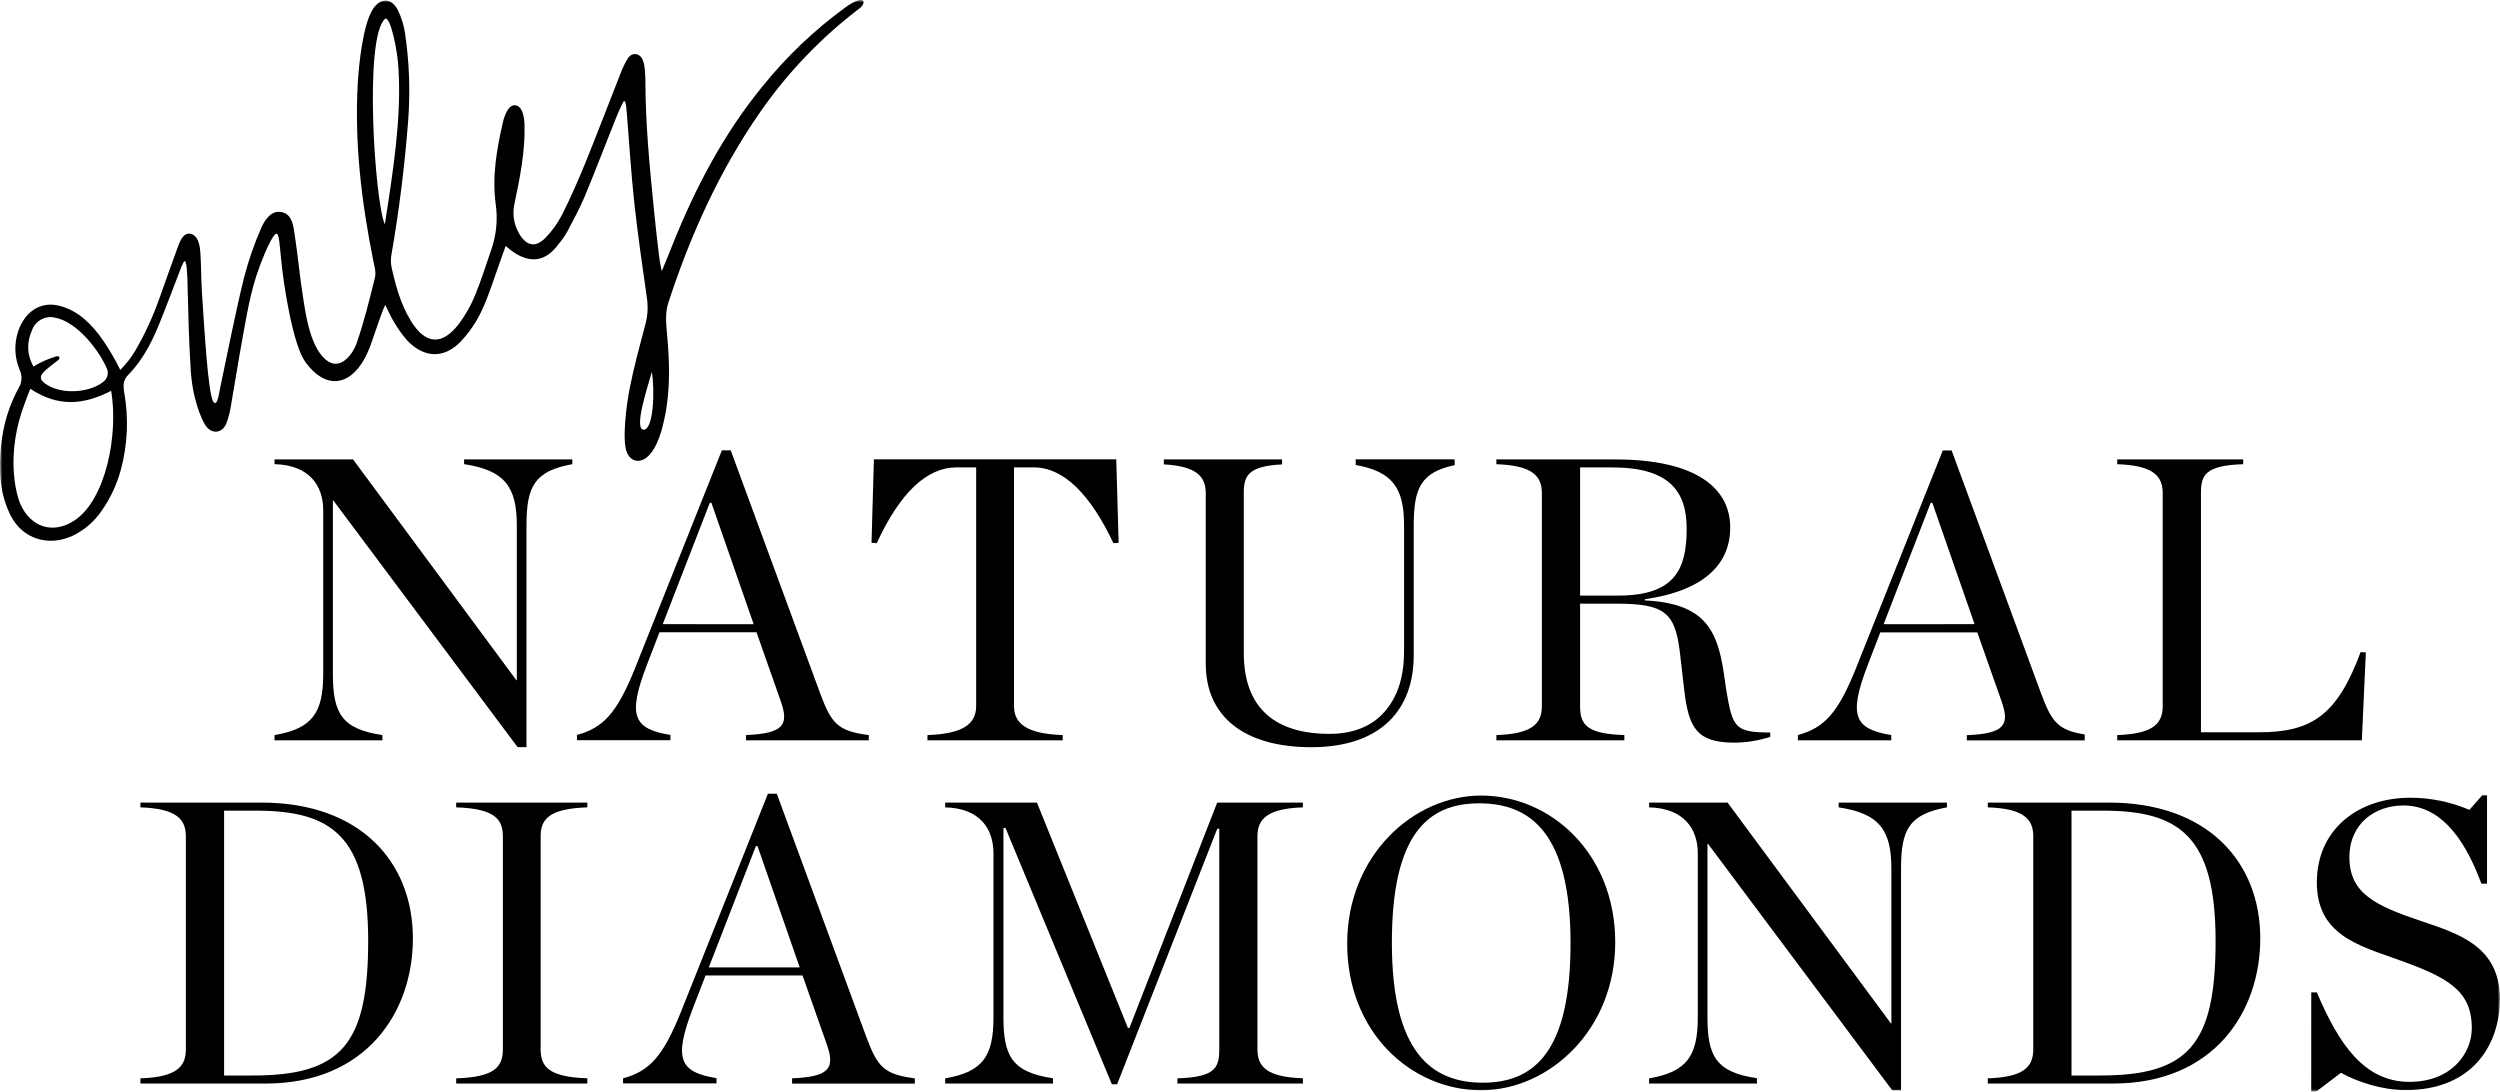 <svg width="497" height="217" viewBox="0 0 497 217" fill="none" xmlns="http://www.w3.org/2000/svg">
<mask id="mask0_169_8" style="mask-type:luminance" maskUnits="userSpaceOnUse" x="0" y="0" width="497" height="217">
<path d="M497 0H0V217H497V0Z" fill="white"/>
</mask>
<g mask="url(#mask0_169_8)">
<path d="M66.256 99.482H66.18V133.95C66.18 141.722 67.858 144.931 76.02 146.132V147.172H54.576V146.132C62.099 144.85 64.255 141.722 64.255 133.95V101.414C64.255 96.524 61.459 92.436 54.576 92.275V91.325H70.181L102.664 135.241H102.745V104.457C102.745 96.686 100.261 93.481 92.26 92.275V91.325H113.784V92.275C106.262 93.638 104.664 96.686 104.664 104.457V148.534H102.901L66.256 99.482Z" fill="black"/>
<path d="M150.391 125.693H131.104L128.544 132.34C124.705 142.358 125.985 144.926 133.284 146.108V147.148H114.704V146.108C119.918 144.684 122.624 141.835 126.227 132.886L143.509 89.526H145.267L163.033 137.795C165.27 143.806 166.469 145.33 172.712 146.132V147.172H148.31V146.132C155.894 145.809 156.871 144.048 155.188 139.319L150.391 125.693ZM149.827 124.094L141.428 99.957H141.11L131.753 124.079L149.827 124.094Z" fill="black"/>
<path d="M314.121 140.359C314.121 144.048 315.401 145.89 322.923 146.132V147.172H297.479V146.132C304.589 145.89 306.523 143.886 306.523 140.359V98.058C306.523 94.611 304.627 92.527 297.479 92.284V91.335H321.084C337.404 91.335 343.969 97.184 343.969 104.88C343.969 111.849 339.167 117.38 327.004 119.123V119.365C338.854 119.925 341.404 125.214 342.689 133.788L343.163 137.074C344.443 144.608 344.808 145.619 351.927 145.619V146.483C349.614 147.238 347.197 147.628 344.76 147.637C337.323 147.637 335.721 144.675 334.839 137.301L333.963 129.705C333.015 121.691 330.839 120.011 321.321 120.011H314.121V140.359ZM321.705 118.401C333.081 118.401 335.309 113.032 335.309 105.108C335.309 97.735 331.948 92.925 320.506 92.925H314.121V118.411L321.705 118.401Z" fill="black"/>
<path d="M420.908 146.132C428.018 145.89 429.948 143.886 429.948 140.359V98.058C429.948 94.611 428.052 92.527 420.908 92.284V91.335H445.95V92.284C438.366 92.527 437.551 94.449 437.551 98.058V145.581H449.05C459.611 145.581 464.654 142.135 469.295 129.629L470.333 129.71L469.532 147.181H420.908V146.132Z" fill="black"/>
<path d="M269.508 91.316V92.436C276.831 93.751 279.13 96.999 279.13 104.457V129.392C279.13 135.322 277.452 139.329 274.651 142.135C272.091 144.698 268.408 145.899 264.327 145.899C255.288 145.899 247.263 142.291 247.263 129.791V98.058C247.263 94.582 248.097 92.674 254.875 92.322V91.325H231.374V92.322C237.887 92.674 239.703 94.734 239.703 98.058V131.956C239.703 142.533 247.467 148.544 260.668 148.544C274.67 148.544 281.05 140.948 281.05 130.27V104.457C281.05 97.013 282.472 93.913 289.184 92.465V91.316H269.508Z" fill="black"/>
<path d="M184.377 147.172H211.263V146.132C204.153 145.89 201.583 143.886 201.583 140.359V92.916H205.503C211.585 92.916 216.879 98.528 221.345 107.985L222.387 107.904L221.913 91.316H173.731L173.257 107.904L174.3 107.985C178.94 97.887 184.301 92.916 190.141 92.916H194.061V140.359C194.061 143.886 191.501 145.89 184.382 146.132L184.377 147.172Z" fill="black"/>
<path d="M405.745 137.795L387.985 89.55H386.226L368.944 132.91C365.341 141.883 362.621 144.689 357.421 146.132V147.172H375.983V146.132C368.702 144.931 367.422 142.362 371.243 132.364L373.802 125.717H393.085L397.886 139.343C399.569 144.091 398.607 145.833 391.004 146.156V147.196H414.439V146.009C409.059 145.149 407.864 143.478 405.745 137.795ZM374.461 124.094L383.823 99.957H384.145L392.544 124.079L374.461 124.094Z" fill="black"/>
<path d="M27.909 214.374C35.019 214.132 36.948 212.129 36.948 208.601V166.276C36.948 162.829 35.052 160.745 27.909 160.503V159.554H51.998C71.598 159.554 82.083 171.332 82.083 186.558C82.083 201.143 72.878 215.409 52.794 215.409H27.909V214.374ZM50.23 213.81C67.768 213.81 73.195 207.723 73.195 187.042C73.195 166.048 65.834 161.158 50.794 161.158H44.551V213.81H50.23Z" fill="black"/>
<path d="M90.691 214.374C98.275 214.132 99.972 212.129 99.972 208.601V166.276C99.972 162.829 98.294 160.745 90.691 160.503V159.554H116.761V160.503C109.177 160.745 107.48 162.829 107.48 166.276V208.587C107.48 212.115 109.158 214.118 116.761 214.36V215.4H90.691V214.374Z" fill="black"/>
<path d="M159.544 193.922H140.262L137.702 200.568C133.863 210.586 135.143 213.15 142.442 214.337V215.376H123.861V214.375C129.075 212.95 131.782 210.102 135.38 201.148L152.662 157.792H154.425L172.186 206.038C174.428 212.048 175.627 213.572 181.87 214.375V215.414H157.463V214.375C165.047 214.052 166.024 212.29 164.346 207.562L159.544 193.922ZM158.985 192.322L150.59 168.199H150.268L140.907 192.322H158.985Z" fill="black"/>
<path d="M187.904 214.374C195.426 213.088 197.502 209.964 197.502 202.192V169.642C197.502 164.752 194.786 160.665 187.904 160.503V159.554H206.143L224.227 204.352H224.535L241.978 159.554H259.018V160.503C251.908 160.745 249.979 162.829 249.979 166.276V208.587C249.979 212.115 251.875 214.118 259.018 214.36V215.4H234.072V214.374C241.589 214.132 242.39 212.29 242.39 208.601V164.752H241.992L222.084 215.552H221.041L199.887 164.591H199.484V202.178C199.484 209.95 201.166 213.154 209.329 214.36V215.4H187.904V214.374Z" fill="black"/>
<path d="M267.82 187.593C267.82 170.122 280.941 158.158 294.464 158.158C308.305 158.158 321.108 169.699 321.108 187.327C321.108 204.799 307.907 216.739 294.464 216.739C280.542 216.748 267.82 205.221 267.82 187.593ZM312.225 187.512C312.225 165.792 304.385 159.701 294.066 159.701C283.823 159.701 276.703 165.873 276.703 187.432C276.703 209.147 284.543 215.239 294.782 215.239C305.02 215.239 312.225 209.067 312.225 187.512Z" fill="black"/>
<path d="M339.523 167.715H339.442V202.178C339.442 209.95 341.12 213.154 349.282 214.36V215.4H327.838V214.374C335.361 213.088 337.522 209.964 337.522 202.192V169.642C337.522 164.752 334.721 160.665 327.838 160.503V159.554H343.443L375.926 203.469H376.006V172.686C376.006 164.914 373.527 161.709 365.526 160.503V159.554H387.051V160.503C379.528 161.866 377.926 164.914 377.926 172.686V216.748H376.168L339.523 167.715Z" fill="black"/>
<path d="M395.175 214.374C402.285 214.132 404.214 212.129 404.214 208.601V166.276C404.214 162.829 402.318 160.745 395.175 160.503V159.554H419.259C438.859 159.554 449.344 171.332 449.344 186.558C449.344 201.143 440.139 215.409 420.055 215.409H395.175V214.374ZM417.496 213.81C435.034 213.81 440.461 207.723 440.461 187.042C440.461 166.048 433.1 161.158 418.06 161.158H411.817V213.81H417.496Z" fill="black"/>
<path d="M459.478 197.283H460.587C464.91 207.462 469.949 215.072 478.988 215.072C487.392 215.072 491.393 209.375 491.393 204.414C491.393 196.818 486.51 194.24 476.348 190.646C468.764 187.921 460.587 185.756 460.587 175.42C460.587 164.923 468.75 158.59 479.149 158.59C483.192 158.59 487.193 159.411 490.914 160.997L493.473 158.11H494.421V175.677H493.303C489.539 165.498 484.501 160.128 477.779 160.128C472.091 160.128 467.057 163.812 467.057 170.383C467.057 177.68 472.338 180.082 481.382 183.126C489.061 185.694 496.981 188.258 496.981 198.674C496.981 207.011 492.104 216.715 478.182 216.715C473.698 216.715 468.66 215.11 465.384 213.268L460.421 217.038H459.473L459.478 197.283Z" fill="black"/>
<path d="M131.564 53.904C132.403 51.91 133.233 49.836 133.783 48.454C138.271 37.259 143.841 26.686 151.477 17.296C156.302 11.29 161.9 5.953 168.129 1.424C171.892 -1.277 172.395 0.475 170.878 1.666C163.228 7.477 156.539 14.466 151.065 22.366C143.007 33.965 137.281 46.702 132.896 60.076C132.237 62.085 132.389 64.041 132.579 66.054C133.091 71.599 133.318 77.154 132.204 82.67C131.806 84.631 130.882 88.971 128.659 90.86C127.18 92.114 125.431 91.781 124.653 90.005C123.601 87.603 124.54 80.51 125.16 77.32C125.971 73.113 127.118 68.969 128.208 64.824C128.711 63.134 128.862 61.354 128.654 59.602C127.753 53.23 126.815 46.859 126.113 40.459C125.469 34.567 125.113 28.642 124.63 22.736C124.468 20.728 124.326 19.308 123.724 20.614C123.25 21.564 122.871 22.437 122.473 23.425C120.406 28.576 118.439 33.77 116.311 38.892C115.296 41.333 114.026 43.669 112.794 46.014C112.306 46.897 111.723 47.728 111.059 48.487C106.437 54.977 101.043 49.195 100.522 48.901C100.152 49.935 99.83 50.861 99.493 51.787C98.284 55.11 97.28 58.514 95.791 61.7C94.729 63.984 93.307 66.087 91.577 67.915C88.259 71.352 84.282 71.181 80.974 67.706C79.978 66.571 79.097 65.337 78.338 64.031C77.741 63.082 77.305 62.032 76.585 60.608C76.111 61.491 74.551 66.016 73.997 67.692C73.608 68.893 73.12 70.056 72.537 71.176C69.46 76.94 64.54 77.348 60.71 71.96C58.34 68.817 56.354 57.043 55.819 50.814C55.643 49.342 55.52 46.622 55.037 46.46C54.397 46.275 52.918 49.712 52.619 50.42C50.045 56.497 49.415 60.675 48.225 67.136C47.405 71.604 46.718 76.1 45.926 80.572C45.746 81.821 45.429 83.05 44.978 84.228C44.149 86.198 42.016 86.369 40.84 84.55C40.172 83.506 38.105 79.328 37.864 72.539C37.498 67.122 37.451 61.686 37.276 56.259C37.233 54.925 37.172 51.037 36.498 52.115C36.19 52.708 35.925 53.321 35.712 53.952C34.612 56.905 33.427 59.882 32.289 62.821C30.64 67.093 28.734 71.219 25.492 74.523C24.426 75.611 24.478 76.703 24.686 77.984C25.606 83.093 25.383 88.339 24.032 93.353C23.245 96.287 21.951 99.059 20.207 101.542C18.776 103.645 16.827 105.34 14.552 106.461C9.675 108.773 4.408 107.182 2.029 102.311C0.929 100.047 0.28 97.588 0.105 95.076C-0.284 88.823 0.635 82.732 3.712 77.13C4.375 76.062 4.461 74.732 3.934 73.593C2.877 71.129 2.768 68.356 3.622 65.816C4.968 61.885 8.191 59.811 11.855 60.808C15.619 61.757 18.335 64.568 20.472 67.639C21.762 69.519 22.913 71.49 23.909 73.541C25.075 72.378 26.094 71.072 26.933 69.652C28.829 66.377 30.417 62.93 31.673 59.359C32.882 56.036 34.01 52.713 35.247 49.389C35.721 48.141 36.299 46.28 37.797 46.465C38.864 46.598 39.66 47.718 39.826 50.092C40.016 52.86 39.968 55.647 40.162 58.419C40.575 64.33 41.319 78.36 42.428 79.898C43.229 80.99 43.585 77.951 43.807 76.912C45.362 69.633 46.756 62.317 48.547 55.072C49.401 51.792 50.51 48.582 51.865 45.477C52.486 43.987 53.714 41.936 55.657 42.121C57.857 42.33 58.255 44.4 58.502 46.099C59.208 50.586 59.592 55.12 60.322 59.602C60.763 62.327 61.711 69.69 65.337 71.912C67.863 73.436 70.157 70.346 70.882 68.276C72.376 64.003 73.451 59.573 74.542 55.172C74.793 54.147 74.438 52.931 74.215 51.849C71.868 40.174 70.446 28.405 71.129 16.479C71.338 12.842 72.148 4.847 74.148 1.785C75.646 -0.513 77.869 -0.442 79.116 2.051C79.832 3.523 80.31 5.099 80.538 6.723C81.382 12.472 81.581 18.297 81.135 24.094C80.457 32.915 79.367 41.679 77.86 50.382C77.68 51.246 77.665 52.138 77.817 53.012C78.628 56.72 79.628 60.385 81.609 63.67C84.543 68.556 87.913 68.798 91.321 64.264C92.592 62.541 93.644 60.66 94.454 58.676C95.663 55.77 96.578 52.741 97.621 49.769C98.678 46.802 98.991 43.621 98.54 40.507C97.811 35.09 98.744 29.673 99.962 24.365C100.048 23.966 100.764 20.942 102.276 20.923C103.589 20.923 104.233 22.556 104.281 24.987C104.385 30.209 103.371 35.294 102.309 40.35C101.797 42.453 102.138 44.67 103.257 46.522C104.703 48.953 106.523 49.266 108.471 47.248C109.784 45.891 110.888 44.343 111.751 42.657C113.448 39.282 114.974 35.811 116.401 32.307C118.771 26.463 121.008 20.557 123.326 14.694C123.71 13.626 124.203 12.605 124.8 11.641C125.634 10.241 127.365 10.573 127.829 12.064C128.232 13.127 128.237 14.376 128.303 15.814C128.303 24.417 129.128 32.963 129.986 41.508C130.28 44.395 130.578 47.286 130.934 50.168C131.029 50.985 131.157 52.115 131.564 53.904ZM6.02 77.282C5.371 78.896 5.238 79.347 4.868 80.325C1.209 89.972 3.02 97.83 4.058 100.222C6.158 104.927 10.694 106.276 14.936 103.38C21.036 99.197 23.568 86.43 22.103 77.695C16.661 80.491 11.58 80.99 6.02 77.282ZM11.087 70.877C11.85 70.626 12.035 71.162 11.561 71.599C10.803 72.192 10.03 72.762 9.295 73.379C7.622 74.804 7.726 75.597 9.689 76.703C12.704 78.388 17.87 78.065 20.562 75.886C21.278 75.326 21.586 74.391 21.345 73.512C19.979 70.066 15.481 63.931 10.845 63.129C8.949 62.726 7.049 63.775 6.38 65.598C5.314 68.076 5.281 70.289 6.632 72.867C8.03 72.017 9.532 71.347 11.097 70.877H11.087ZM76.537 3.76C72.3 7.473 74.528 40.317 76.504 44.59C78.082 34.444 79.822 23.605 79.225 13.849C79.087 9.994 77.533 2.929 76.537 3.76ZM129.597 73.901C128.516 77.647 125.971 85.433 128.009 85.433C129.896 85.239 130.209 77.947 129.597 73.901Z" fill="black"/>
</g>
</svg>
